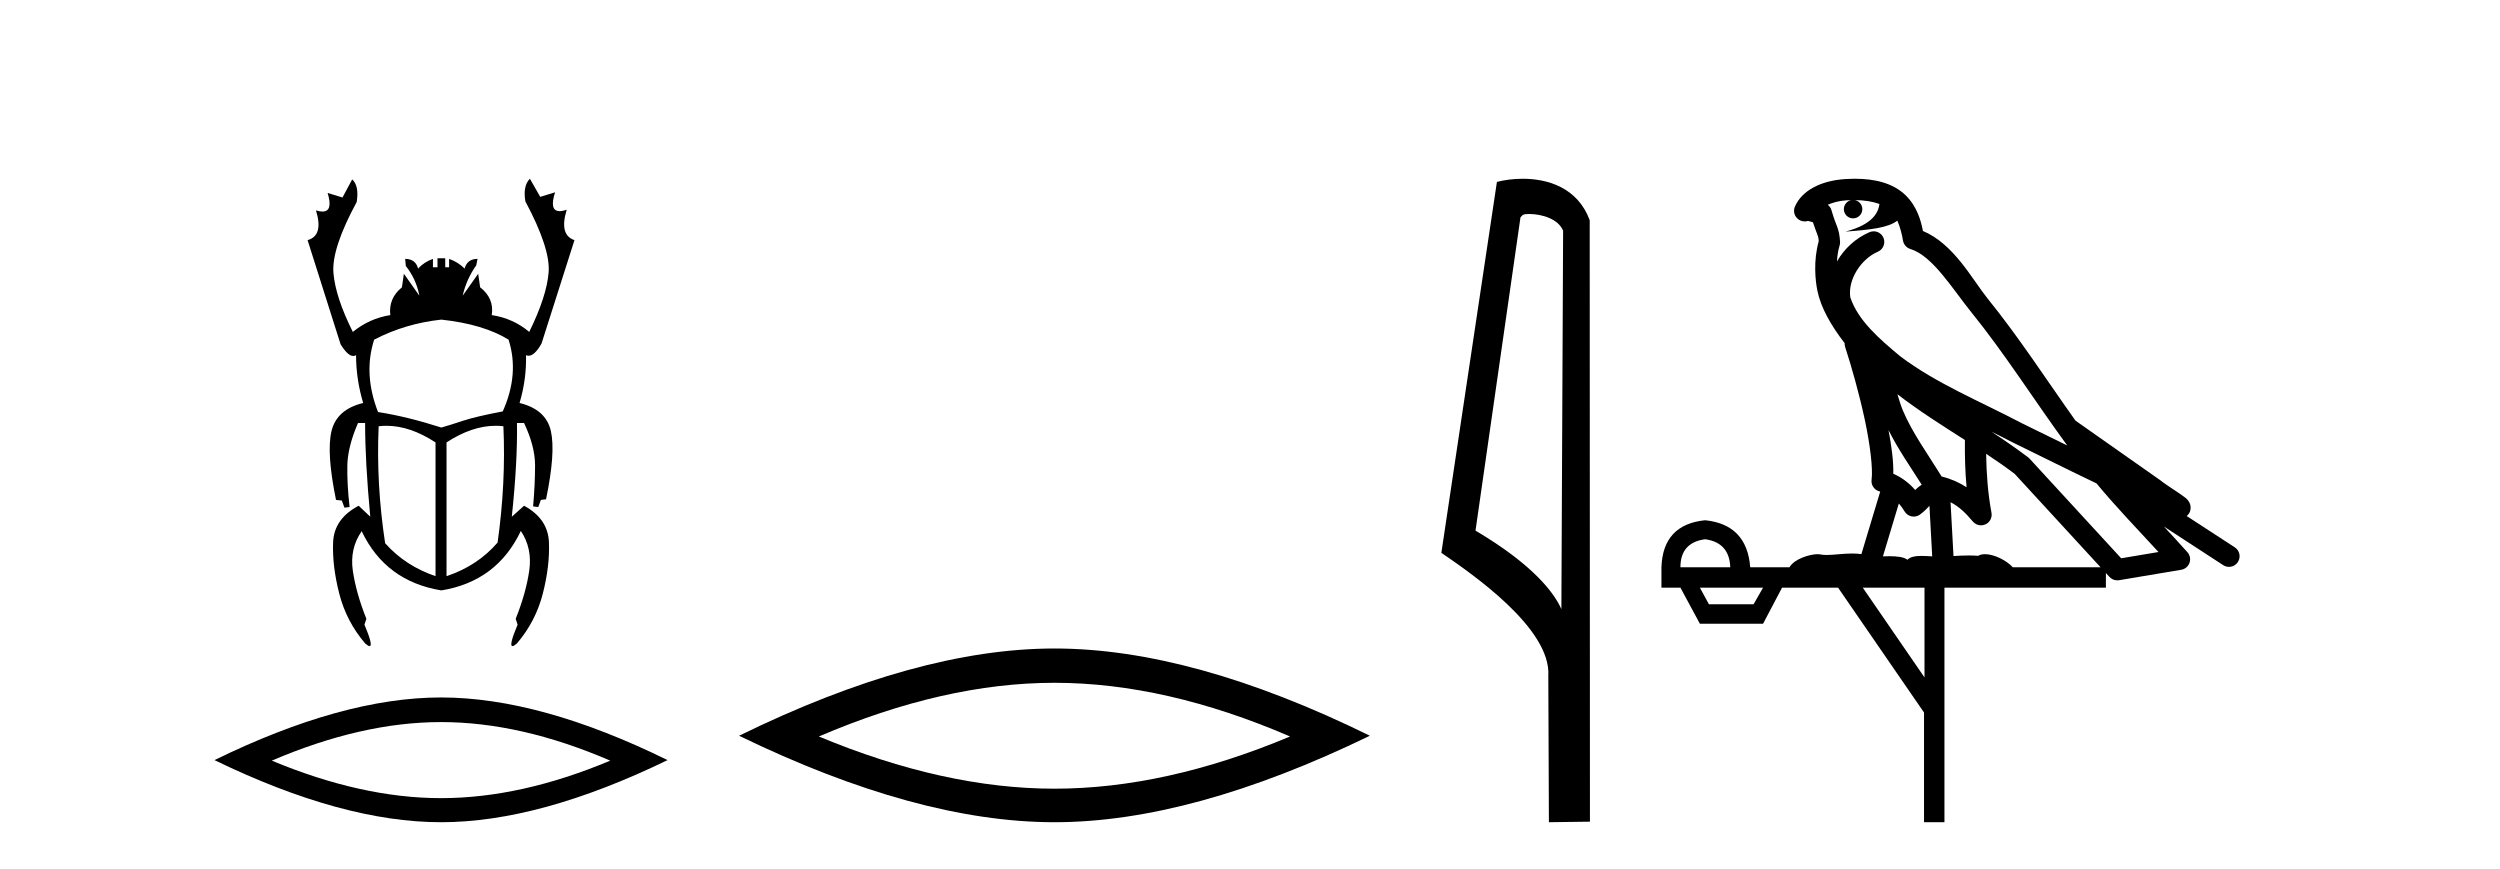 <?xml version='1.0' encoding='UTF-8' standalone='yes'?><svg xmlns='http://www.w3.org/2000/svg' xmlns:xlink='http://www.w3.org/1999/xlink' width='118.0' height='41.0' ><path d='M 20.832 15.086 Q 22.814 15.3 24.004 16.032 Q 24.523 17.648 23.73 19.418 Q 22.448 19.662 21.854 19.86 Q 21.259 20.058 20.832 20.18 Q 19.215 19.662 17.843 19.448 Q 17.141 17.648 17.66 16.032 Q 19.124 15.269 20.832 15.086 ZM 18.242 20.097 Q 19.355 20.097 20.557 20.882 L 20.557 27.195 Q 19.124 26.707 18.178 25.64 Q 17.751 22.834 17.873 20.119 Q 18.056 20.097 18.242 20.097 ZM 23.392 20.097 Q 23.577 20.097 23.76 20.119 Q 23.882 22.803 23.486 25.609 Q 22.54 26.707 21.076 27.195 L 21.076 20.882 Q 22.279 20.097 23.392 20.097 ZM 25.011 8.437 Q 24.675 8.772 24.797 9.504 Q 25.987 11.731 25.895 12.86 Q 25.804 13.988 24.98 15.666 Q 24.218 15.025 23.211 14.873 Q 23.333 14.08 22.662 13.561 L 22.57 12.921 L 21.838 13.958 Q 22.021 13.165 22.479 12.524 L 22.54 12.219 Q 22.052 12.219 21.93 12.677 Q 21.625 12.372 21.198 12.219 L 21.198 12.616 L 21.015 12.616 L 21.015 12.189 L 20.649 12.189 L 20.649 12.616 L 20.435 12.616 L 20.435 12.219 Q 20.008 12.372 19.734 12.677 Q 19.612 12.219 19.124 12.219 L 19.154 12.555 Q 19.642 13.165 19.795 13.958 L 19.063 12.921 L 18.971 13.561 Q 18.331 14.08 18.422 14.873 Q 17.446 15.025 16.653 15.666 Q 15.83 14.019 15.738 12.875 Q 15.647 11.731 16.836 9.535 Q 16.958 8.772 16.623 8.467 L 16.165 9.321 L 15.464 9.108 L 15.464 9.108 Q 15.732 9.986 15.22 9.986 Q 15.091 9.986 14.914 9.931 L 14.914 9.931 Q 15.281 11.121 14.518 11.334 L 16.074 16.245 Q 16.412 16.802 16.674 16.802 Q 16.742 16.802 16.806 16.764 Q 16.806 17.892 17.141 19.021 Q 15.891 19.326 15.647 20.348 Q 15.403 21.37 15.86 23.596 L 16.135 23.627 L 16.257 23.962 L 16.501 23.932 Q 16.379 22.864 16.394 21.98 Q 16.409 21.095 16.897 19.967 L 17.233 19.967 Q 17.233 21.797 17.477 24.389 L 16.928 23.871 Q 15.769 24.481 15.723 25.594 Q 15.677 26.707 16.013 28.019 Q 16.348 29.331 17.233 30.368 Q 17.377 30.496 17.443 30.496 Q 17.63 30.496 17.202 29.483 L 17.294 29.209 Q 16.806 27.989 16.653 26.936 Q 16.501 25.884 17.08 25.06 L 17.08 25.091 Q 18.209 27.44 20.832 27.867 Q 23.455 27.44 24.584 25.06 Q 25.133 25.884 24.98 26.936 Q 24.828 27.989 24.34 29.209 L 24.431 29.483 Q 24.004 30.496 24.19 30.496 Q 24.257 30.496 24.401 30.368 Q 25.285 29.331 25.621 28.019 Q 25.956 26.707 25.91 25.594 Q 25.865 24.481 24.736 23.871 L 24.157 24.389 Q 24.431 21.797 24.401 19.967 L 24.736 19.967 Q 25.255 21.065 25.255 21.964 Q 25.255 22.864 25.163 23.901 L 25.407 23.932 L 25.529 23.596 L 25.773 23.566 Q 26.231 21.37 26.002 20.348 Q 25.773 19.326 24.523 19.021 Q 24.858 17.892 24.828 16.764 L 24.828 16.764 Q 24.888 16.791 24.949 16.791 Q 25.234 16.791 25.56 16.215 L 27.115 11.334 Q 26.383 11.09 26.749 9.901 L 26.749 9.901 Q 26.555 9.966 26.418 9.966 Q 25.912 9.966 26.2 9.077 L 26.2 9.077 L 25.499 9.291 L 25.011 8.437 Z' style='fill:#000000;stroke:none' /><path d='M 20.817 34.082 Q 24.583 34.082 28.804 35.902 Q 24.583 37.672 20.817 37.672 Q 17.076 37.672 12.829 35.902 Q 17.076 34.082 20.817 34.082 ZM 20.817 32.92 Q 16.166 32.92 10.124 35.877 Q 16.166 38.809 20.817 38.809 Q 25.468 38.809 31.509 35.877 Q 25.493 32.92 20.817 32.92 Z' style='fill:#000000;stroke:none' /><path d='M 49.77 32.228 Q 55.014 32.228 60.891 34.762 Q 55.014 37.226 49.77 37.226 Q 44.562 37.226 38.649 34.762 Q 44.562 32.228 49.77 32.228 ZM 49.77 30.609 Q 43.295 30.609 34.884 34.727 Q 43.295 38.809 49.77 38.809 Q 56.246 38.809 64.657 34.727 Q 56.281 30.609 49.77 30.609 Z' style='fill:#000000;stroke:none' /><path d='M 72.167 10.1 C 72.791 10.1 73.556 10.34 73.779 10.89 L 73.697 28.751 L 73.697 28.751 C 73.38 28.034 72.439 26.699 69.644 25.046 L 71.766 10.263 C 71.865 10.157 71.863 10.1 72.167 10.1 ZM 73.697 28.751 L 73.697 28.751 C 73.697 28.751 73.697 28.751 73.697 28.751 L 73.697 28.751 L 73.697 28.751 ZM 71.87 8.437 C 71.392 8.437 70.96 8.505 70.654 8.588 L 68.032 26.094 C 69.419 27.044 73.232 29.648 73.08 31.91 L 73.108 38.809 L 75.045 38.783 L 75.034 10.393 C 74.458 8.837 73.027 8.437 71.87 8.437 Z' style='fill:#000000;stroke:none' /><path d='M 87.544 9.444 C 87.997 9.448 88.396 9.513 88.711 9.628 C 88.659 10.005 88.427 10.588 87.104 10.932 C 88.335 10.843 89.139 10.742 89.554 10.414 C 89.704 10.752 89.785 11.134 89.821 11.353 C 89.852 11.541 89.987 11.696 90.169 11.752 C 91.223 12.075 92.15 13.629 93.039 14.728 C 94.64 16.707 96.027 18.912 97.573 21.026 C 96.86 20.676 96.147 20.326 95.43 19.976 C 93.436 18.928 91.39 18.102 89.682 16.81 C 88.689 15.983 87.704 15.129 87.335 14.04 C 87.207 13.201 87.836 12.229 88.63 11.883 C 88.847 11.792 88.972 11.563 88.931 11.332 C 88.89 11.1 88.693 10.928 88.458 10.918 C 88.451 10.918 88.444 10.918 88.436 10.918 C 88.365 10.918 88.294 10.933 88.229 10.963 C 87.593 11.24 87.049 11.735 86.704 12.342 C 86.72 12.085 86.757 11.822 86.83 11.585 C 86.847 11.529 86.854 11.47 86.851 11.411 C 86.834 11.099 86.781 10.882 86.713 10.698 C 86.644 10.514 86.569 10.35 86.446 9.924 C 86.417 9.821 86.355 9.73 86.27 9.665 C 86.506 9.561 86.803 9.477 87.16 9.454 C 87.232 9.449 87.301 9.449 87.371 9.447 L 87.371 9.447 C 87.176 9.49 87.03 9.664 87.03 9.872 C 87.03 10.112 87.225 10.307 87.466 10.307 C 87.706 10.307 87.902 10.112 87.902 9.872 C 87.902 9.658 87.747 9.481 87.544 9.444 ZM 89.558 18.609 C 90.579 19.396 91.672 20.083 92.744 20.769 C 92.735 21.509 92.754 22.253 92.822 22.999 C 92.474 22.771 92.09 22.6 91.646 22.492 C 90.986 21.42 90.262 20.432 89.82 19.384 C 89.728 19.167 89.642 18.896 89.558 18.609 ZM 89.138 20.299 C 89.598 21.223 90.186 22.054 90.704 22.877 C 90.605 22.944 90.515 23.014 90.444 23.082 C 90.425 23.099 90.415 23.111 90.398 23.128 C 90.113 22.8 89.765 22.534 89.363 22.361 C 89.378 21.773 89.283 21.065 89.138 20.299 ZM 93.999 20.376 L 93.999 20.376 C 94.328 20.539 94.655 20.703 94.977 20.872 C 94.981 20.874 94.986 20.876 94.99 20.878 C 96.307 21.52 97.622 22.18 98.954 22.816 C 99.893 23.947 100.906 24.996 101.881 26.055 C 101.294 26.154 100.707 26.252 100.12 26.351 C 98.679 24.783 97.238 23.216 95.796 21.648 C 95.776 21.626 95.754 21.606 95.73 21.588 C 95.167 21.162 94.585 20.763 93.999 20.376 ZM 89.625 23.766 C 89.723 23.877 89.814 24.001 89.898 24.141 C 89.97 24.261 90.09 24.345 90.228 24.373 C 90.261 24.38 90.294 24.383 90.328 24.383 C 90.433 24.383 90.536 24.35 90.622 24.288 C 90.833 24.135 90.961 23.989 91.07 23.876 L 91.2 26.261 C 91.032 26.25 90.861 26.239 90.701 26.239 C 90.419 26.239 90.172 26.275 90.03 26.42 C 89.861 26.29 89.556 26.253 89.179 26.253 C 89.082 26.253 88.98 26.256 88.874 26.26 L 89.625 23.766 ZM 80.482 25.452 C 81.244 25.556 81.64 25.997 81.669 26.774 L 79.316 26.774 C 79.316 25.997 79.705 25.556 80.482 25.452 ZM 93.746 21.42 L 93.746 21.42 C 94.208 21.727 94.66 22.039 95.092 22.365 C 96.443 23.835 97.795 25.304 99.146 26.774 L 95.002 26.774 C 94.713 26.454 94.127 26.157 93.692 26.157 C 93.569 26.157 93.457 26.181 93.369 26.235 C 93.231 26.223 93.086 26.218 92.936 26.218 C 92.701 26.218 92.455 26.23 92.205 26.245 L 92.066 23.705 L 92.066 23.705 C 92.444 23.898 92.752 24.18 93.121 24.618 C 93.219 24.734 93.36 24.796 93.505 24.796 C 93.577 24.796 93.65 24.78 93.719 24.748 C 93.925 24.651 94.039 24.427 93.998 24.203 C 93.828 23.286 93.759 22.359 93.746 21.42 ZM 83.216 27.738 L 82.768 28.522 L 80.661 28.522 L 80.235 27.738 ZM 90.836 27.738 L 90.836 31.974 L 87.923 27.738 ZM 87.556 8.437 C 87.54 8.437 87.523 8.437 87.507 8.437 C 87.371 8.438 87.234 8.443 87.096 8.452 L 87.096 8.452 C 85.925 8.528 85.046 9.003 84.721 9.749 C 84.645 9.923 84.674 10.125 84.796 10.271 C 84.892 10.387 85.034 10.451 85.181 10.451 C 85.219 10.451 85.258 10.447 85.296 10.438 C 85.326 10.431 85.332 10.427 85.337 10.427 C 85.343 10.427 85.35 10.432 85.387 10.441 C 85.425 10.449 85.487 10.467 85.57 10.489 C 85.662 10.772 85.732 10.942 85.772 11.049 C 85.817 11.17 85.832 11.213 85.844 11.386 C 85.583 12.318 85.684 13.254 85.782 13.729 C 85.942 14.516 86.43 15.378 87.066 16.194 C 87.064 16.255 87.07 16.316 87.09 16.375 C 87.398 17.319 87.758 18.6 88.015 19.795 C 88.271 20.99 88.408 22.136 88.339 22.638 C 88.303 22.892 88.466 23.132 88.715 23.194 C 88.726 23.197 88.736 23.201 88.746 23.203 L 87.857 26.155 C 87.713 26.133 87.566 26.126 87.42 26.126 C 86.987 26.126 86.561 26.195 86.218 26.195 C 86.105 26.195 86.001 26.187 85.909 26.167 C 85.878 26.16 85.839 26.157 85.794 26.157 C 85.436 26.157 84.686 26.375 84.466 26.774 L 82.611 26.774 C 82.506 25.429 81.797 24.69 80.482 24.555 C 79.152 24.69 78.465 25.429 78.42 26.774 L 78.42 27.738 L 79.316 27.738 L 80.235 29.441 L 83.216 29.441 L 84.113 27.738 L 86.757 27.738 L 90.814 33.632 L 90.814 38.809 L 91.778 38.809 L 91.778 27.738 L 99.398 27.738 L 99.398 27.048 C 99.454 27.109 99.51 27.17 99.566 27.23 C 99.662 27.335 99.796 27.392 99.935 27.392 C 99.963 27.392 99.99 27.39 100.018 27.386 C 100.997 27.221 101.975 27.057 102.954 26.893 C 103.135 26.863 103.284 26.737 103.345 26.564 C 103.406 26.392 103.368 26.2 103.246 26.064 C 102.88 25.655 102.509 25.253 102.139 24.854 L 102.139 24.854 L 104.934 26.674 C 105.018 26.729 105.113 26.756 105.207 26.756 C 105.371 26.756 105.532 26.675 105.628 26.527 C 105.779 26.295 105.714 25.984 105.481 25.833 L 103.212 24.356 C 103.26 24.317 103.306 24.268 103.341 24.202 C 103.422 24.047 103.401 23.886 103.374 23.803 C 103.347 23.72 103.317 23.679 103.294 23.647 C 103.2 23.519 103.152 23.498 103.085 23.446 C 103.019 23.395 102.945 23.343 102.864 23.288 C 102.703 23.178 102.517 23.056 102.357 22.949 C 102.196 22.842 102.046 22.73 102.041 22.726 C 102.026 22.711 102.009 22.698 101.992 22.686 C 100.654 21.745 99.315 20.805 97.978 19.865 C 97.974 19.862 97.969 19.86 97.965 19.857 C 96.606 17.95 95.319 15.95 93.819 14.096 C 93.089 13.194 92.237 11.524 90.761 10.901 C 90.68 10.459 90.497 9.754 89.945 9.217 C 89.35 8.638 88.488 8.437 87.556 8.437 Z' style='fill:#000000;stroke:none' /></svg>